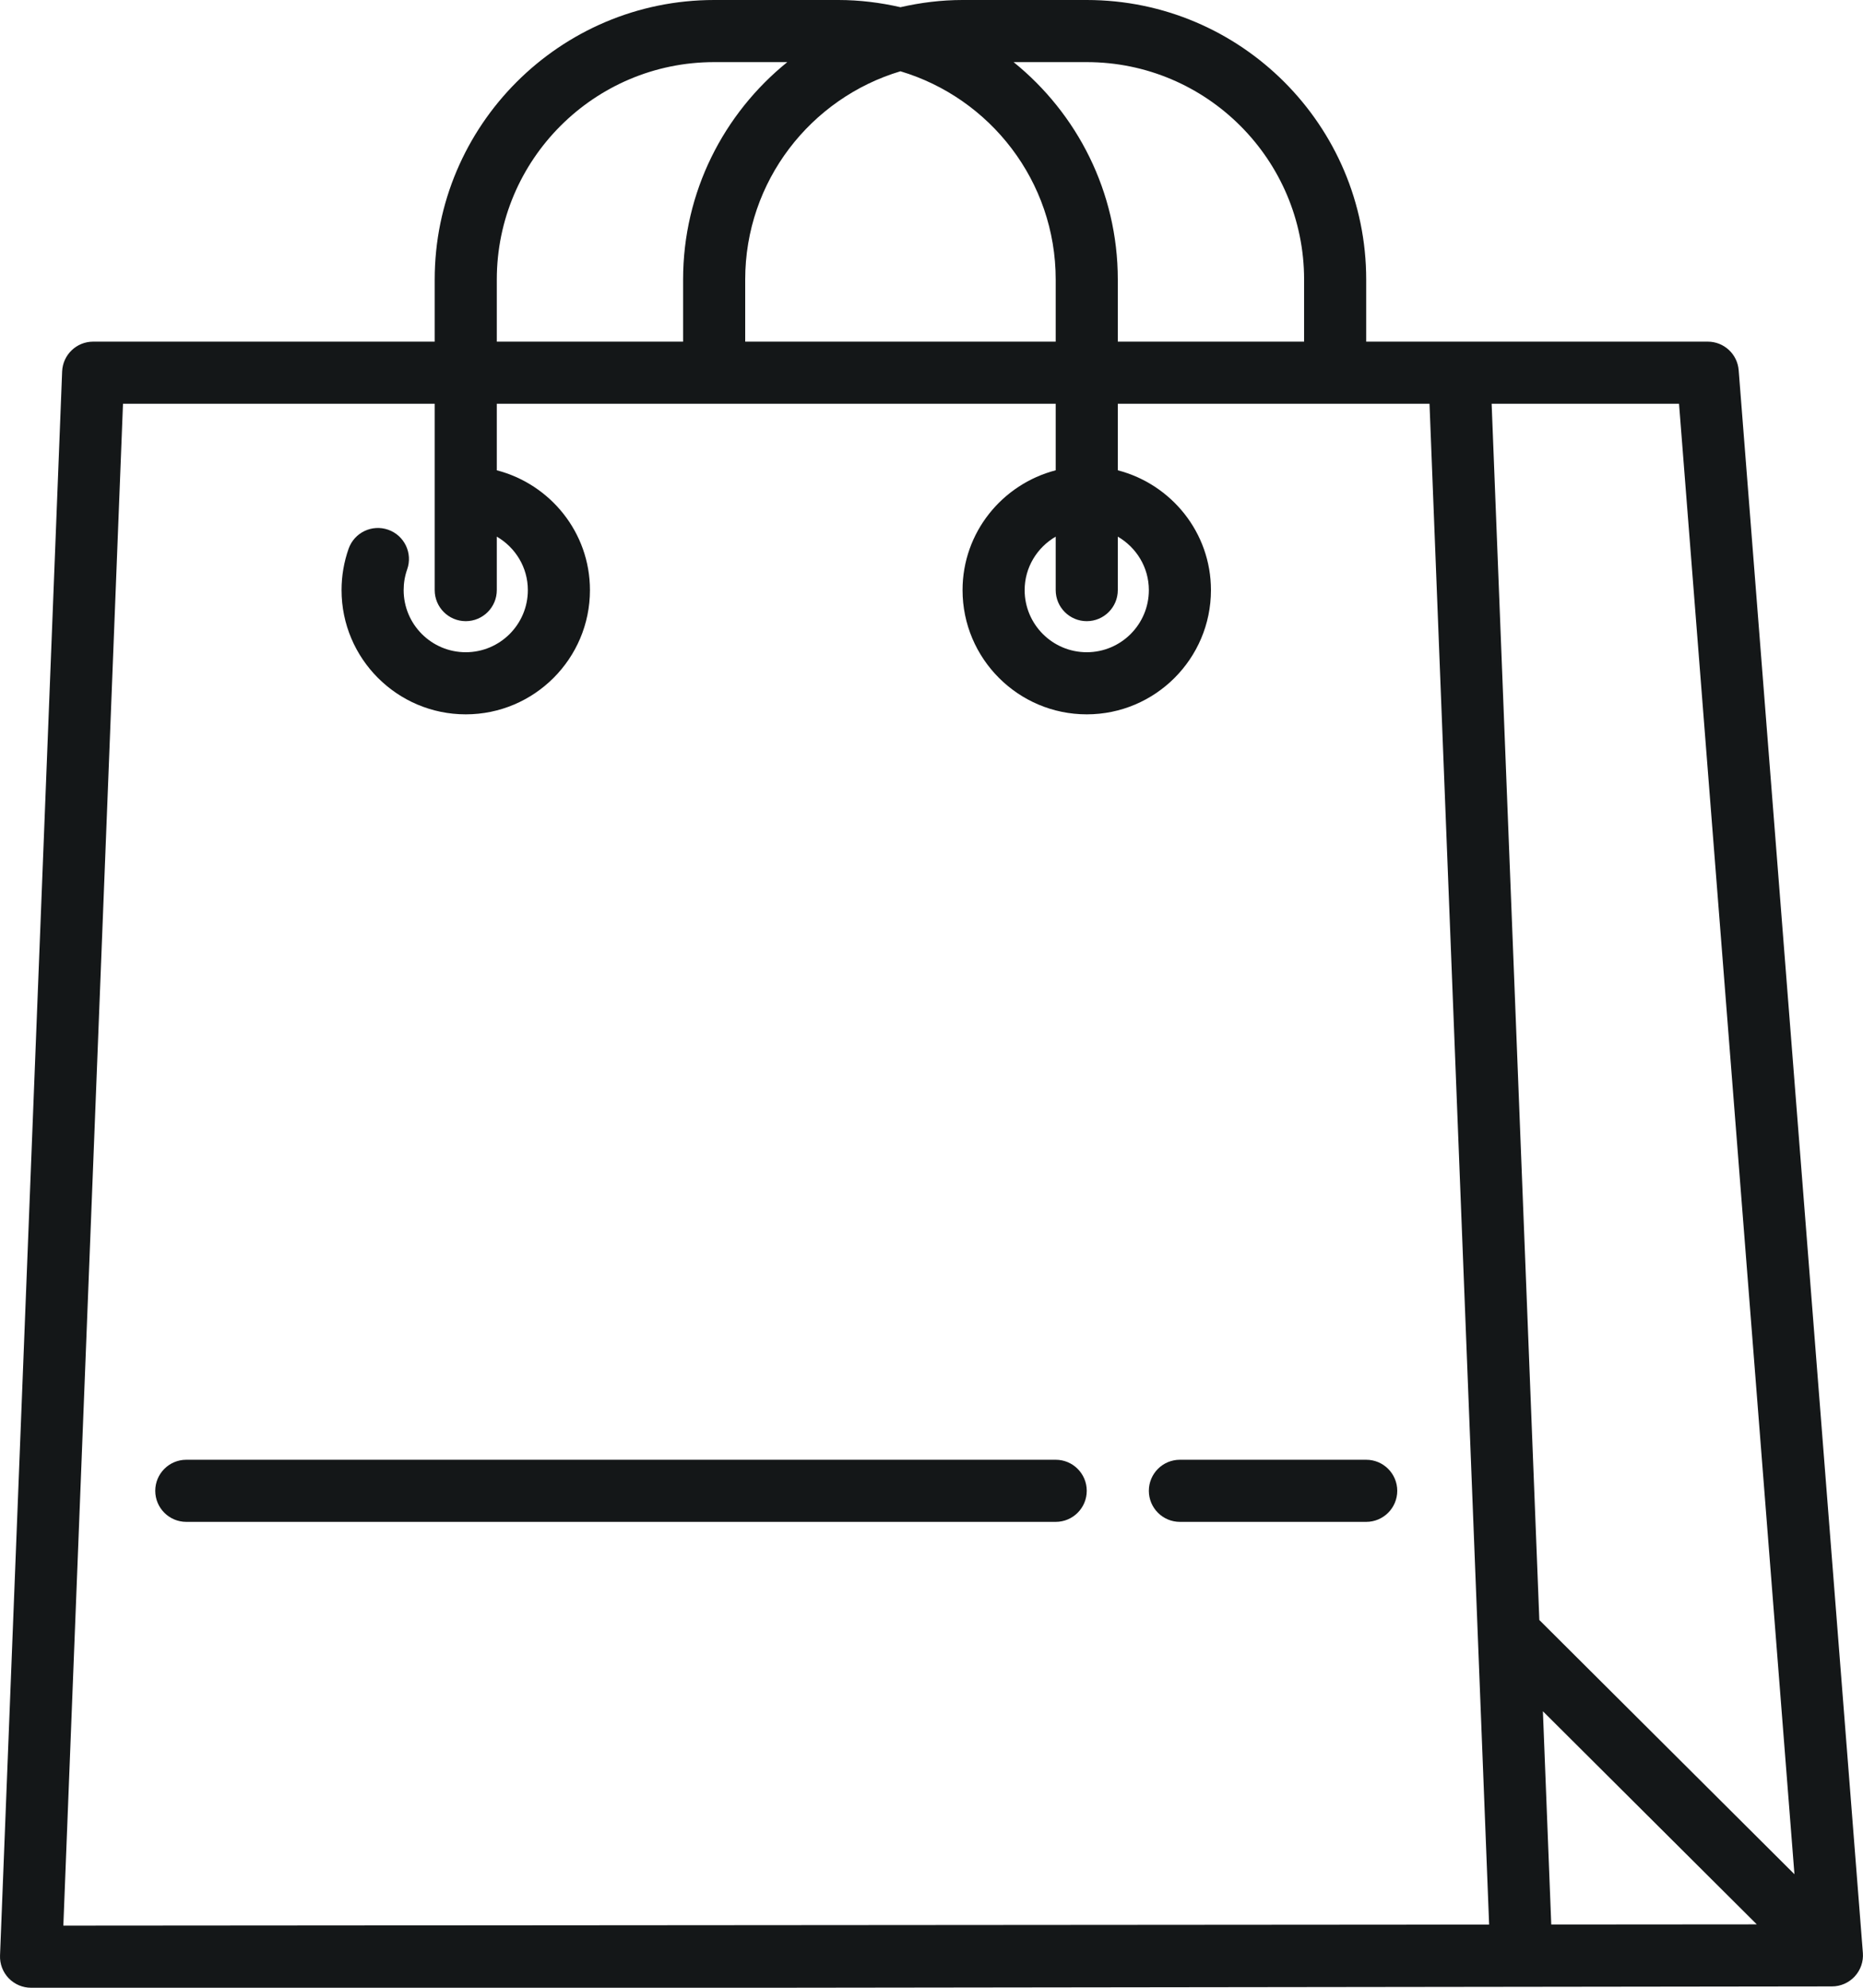 <svg xmlns="http://www.w3.org/2000/svg" xmlns:xlink="http://www.w3.org/1999/xlink" xmlns:serif="http://www.serif.com/" width="100%" height="100%" viewBox="0 0 480 512" xml:space="preserve" style="fill-rule:evenodd;clip-rule:evenodd;stroke-linejoin:round;stroke-miterlimit:2;">    <path d="M8,512L200.008,512L472.008,511.656C474.232,511.656 476.36,510.72 477.872,509.08C479.384,507.44 480.144,505.248 479.968,503.032L447.968,95.376C447.648,91.208 444.176,88 440,88L352,88L352,72C352,32.304 319.696,0 280,0L248,0C242.496,0 237.152,0.68 232,1.856C226.848,0.68 221.504,0 216,0L184,0C144.304,0 112,32.304 112,72L112,88L24.001,88C19.705,88 16.177,91.392 16.009,95.688L0.008,503.688C-0.08,505.856 0.728,507.976 2.232,509.544C3.744,511.112 5.824,512 8,512ZM399.68,495.712L397.528,440.784L452.632,495.672L399.68,495.712ZM462.336,482.76L396.608,417.28L384.32,104L432.6,104L462.336,482.76ZM280,16C310.88,16 336,41.12 336,72L336,88L288,88L288,72C288,49.392 277.504,29.208 261.152,16L280,16ZM232,18.36C255.104,25.264 272,46.68 272,72L272,88L192,88L192,72C192,46.68 208.896,25.264 232,18.36ZM128,72C128,41.12 153.12,16 184,16L202.848,16C186.496,29.208 176,49.392 176,72L176,88L128,88L128,72ZM31.689,104L112,104L112,152C112,156.416 115.584,160 120,160C124.416,160 128,156.416 128,152L128,138.224C132.76,141 136,146.104 136,152C136,160.824 128.824,168 120,168C111.176,168 104,160.824 104,152C104,150.168 104.304,148.368 104.904,146.672C106.384,142.504 104.208,137.936 100.04,136.456C95.864,134.984 91.305,137.16 89.825,141.32C88.617,144.744 88.001,148.336 88.001,152C88.001,169.648 102.352,184 120,184C137.648,184 152,169.648 152,152C152,137.136 141.76,124.712 128,121.136L128,104L272,104L272,121.136C258.24,124.712 248,137.136 248,152C248,169.648 262.352,184 280,184C297.648,184 312,169.648 312,152C312,137.136 301.76,124.712 288,121.136L288,104L368.312,104L383.672,495.728L16.32,496L31.689,104ZM280,160C284.416,160 288,156.416 288,152L288,138.224C292.76,141 296,146.104 296,152C296,160.824 288.824,168 280,168C271.176,168 264,160.824 264,152C264,146.104 267.24,141 272,138.224L272,152C272,156.416 275.584,160 280,160Z" style="fill:rgb(20,23,24);fill-rule:nonzero;"></path>    <path d="M352,376L304,376C299.584,376 296,379.584 296,384C296,388.416 299.584,392 304,392L352,392C356.416,392 360,388.416 360,384C360,379.584 356.416,376 352,376Z" style="fill:rgb(20,23,24);fill-rule:nonzero;"></path>    <path d="M272,376L48,376C43.584,376 40,379.584 40,384C40,388.416 43.584,392 48,392L272,392C276.416,392 280,388.416 280,384C280,379.584 276.416,376 272,376Z" style="fill:rgb(20,23,24);fill-rule:nonzero;"></path></svg>